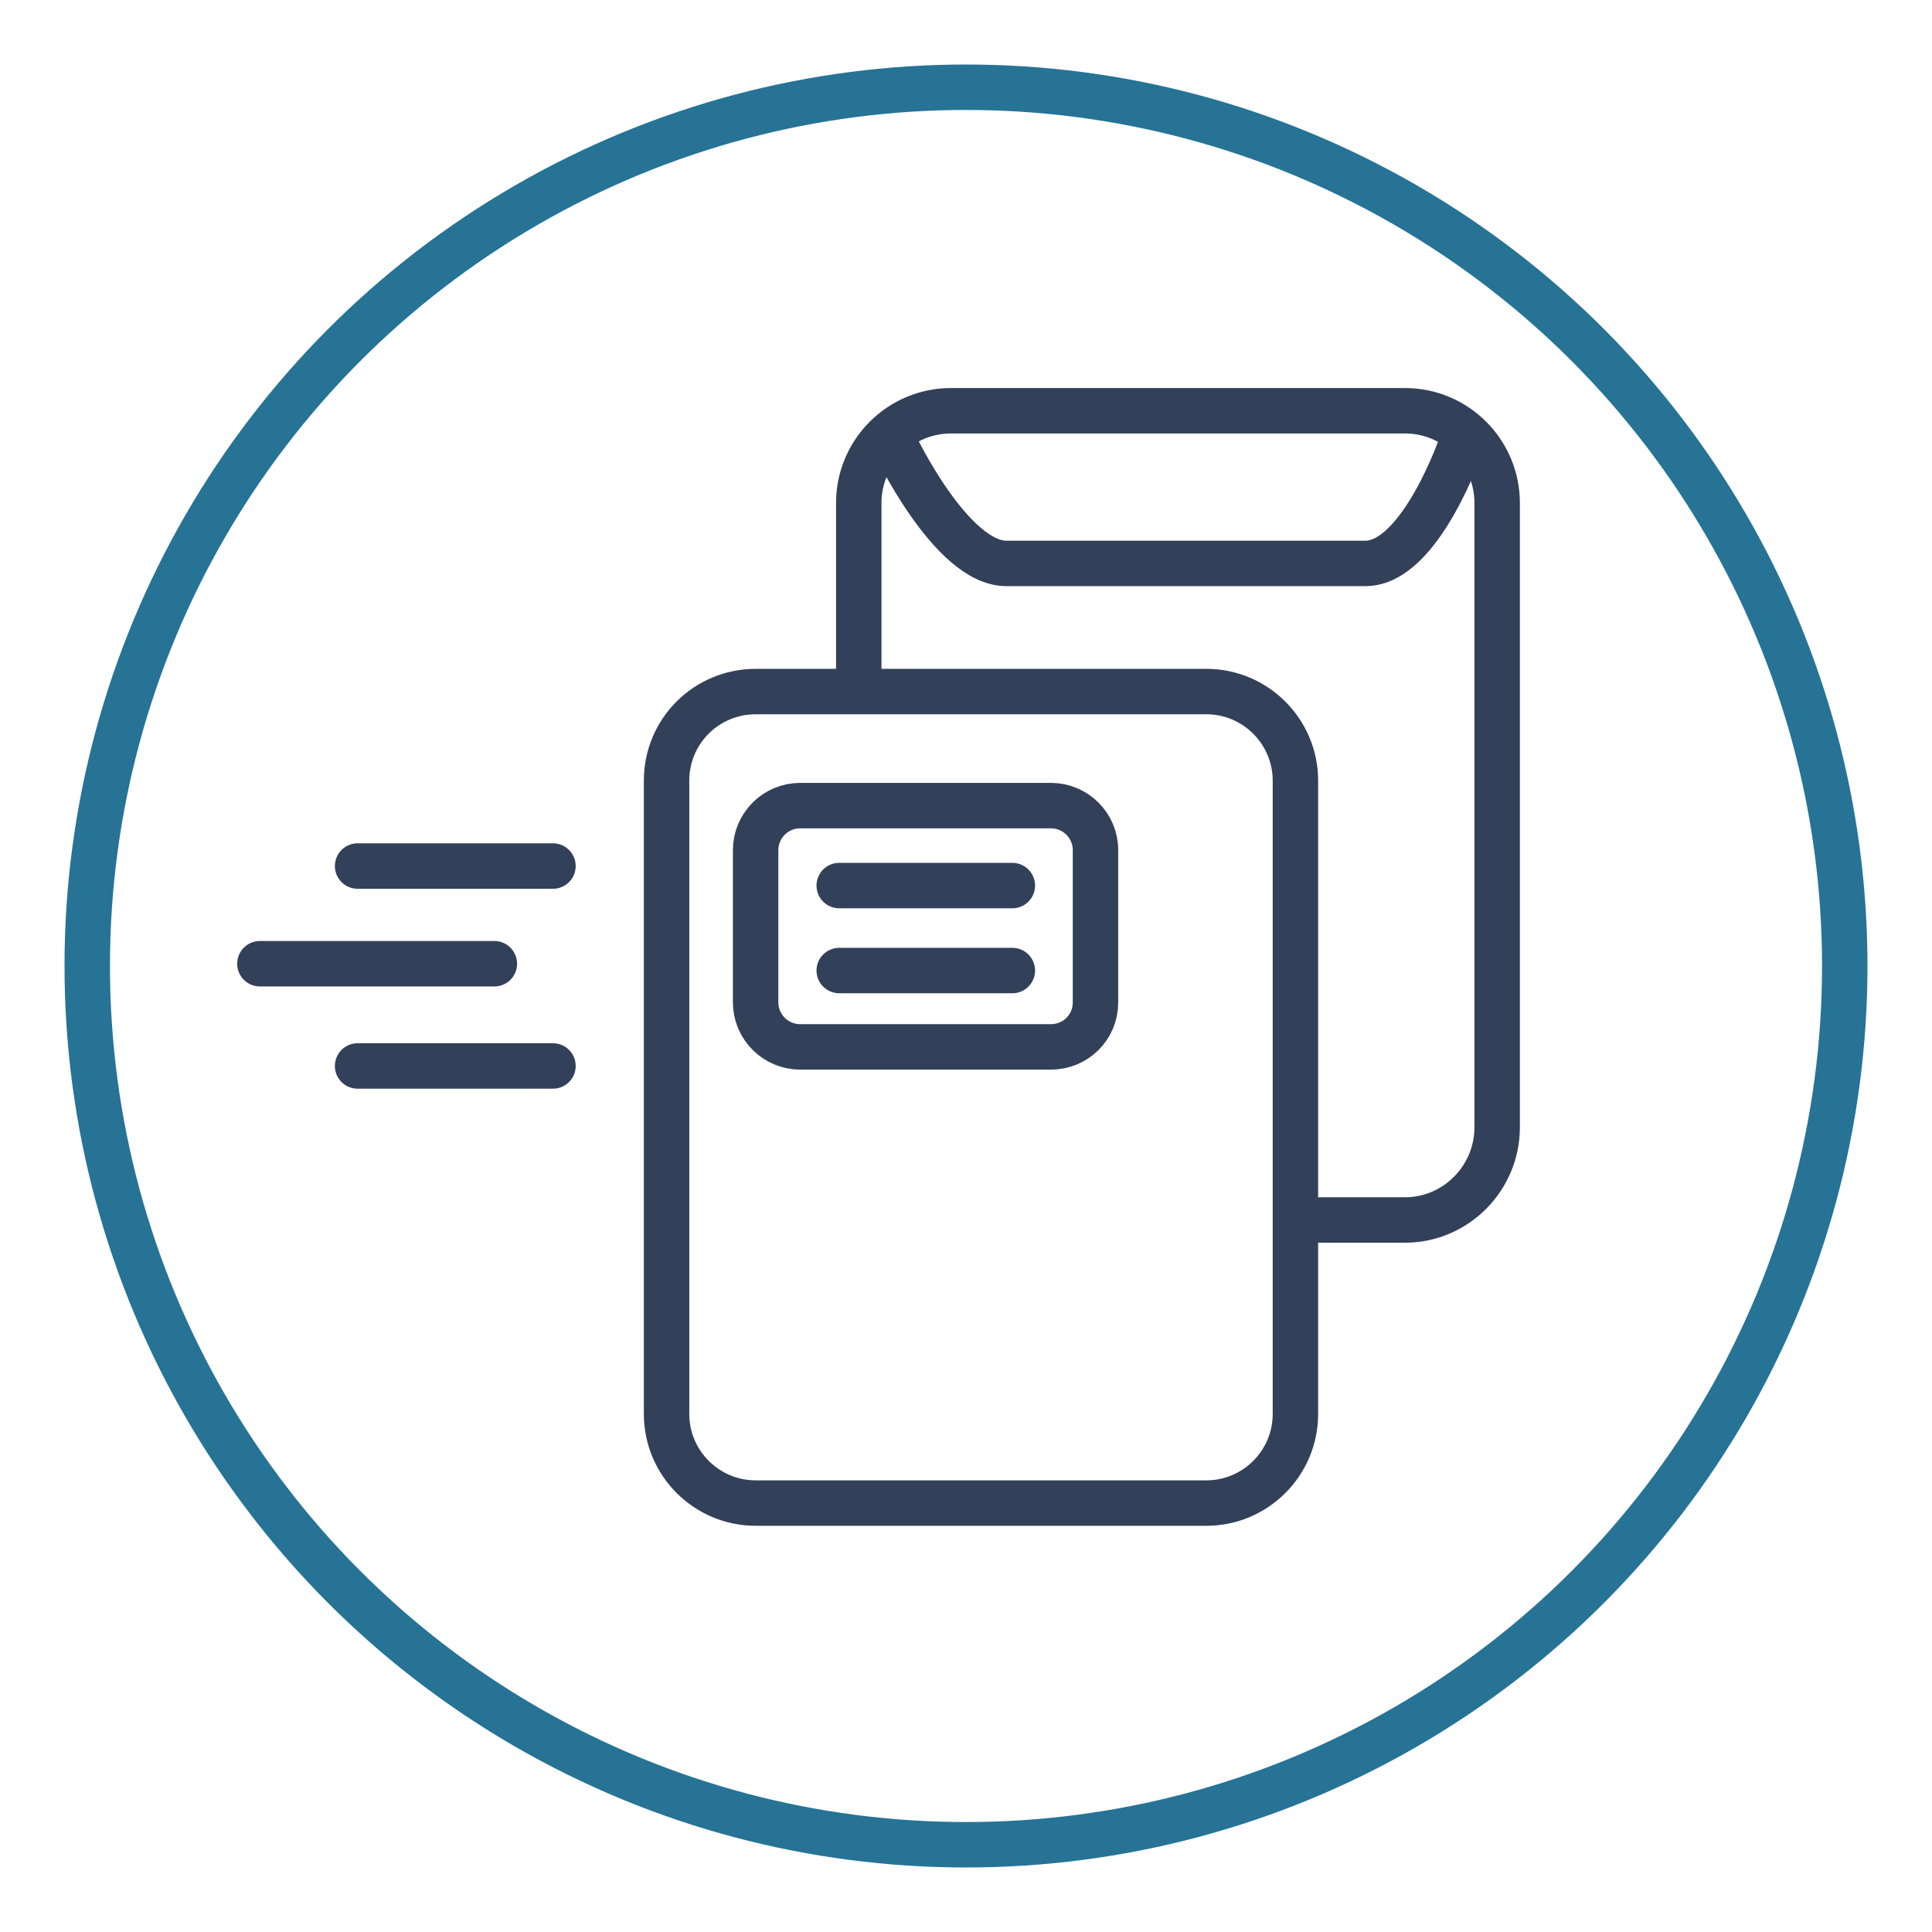 <?xml version="1.0" encoding="utf-8"?>
<!-- Generator: Adobe Illustrator 25.0.0, SVG Export Plug-In . SVG Version: 6.00 Build 0)  -->
<svg version="1.1" id="Ebene_1" xmlns="http://www.w3.org/2000/svg" xmlns:xlink="http://www.w3.org/1999/xlink" x="0px" y="0px"
	 viewBox="0 0 42.52 42.52" style="enable-background:new 0 0 42.52 42.52;" xml:space="preserve">
<style type="text/css">
	.st0{clip-path:url(#SVGID_2_);fill:none;stroke:#334059;stroke-miterlimit:10;}
	.st1{fill:none;stroke:#334059;stroke-linecap:round;stroke-miterlimit:10;}
	.st2{clip-path:url(#SVGID_4_);fill:none;stroke:#267396;stroke-miterlimit:10;}
	.st3{clip-path:url(#SVGID_4_);fill:none;stroke:#334059;stroke-miterlimit:10;}
</style>
<g>
	<g>
		<defs>
			<rect id="SVGID_1_" x="1.42" y="1.42" width="39.68" height="39.68"/>
		</defs>
		<clipPath id="SVGID_2_">
			<use xlink:href="#SVGID_1_"  style="overflow:visible;"/>
		</clipPath>
		<path class="st0" d="M32.17,9.75c0,0-0.9,2.65-2.12,2.65h-7.9c-1.22,0-2.47-2.65-2.47-2.65 M18.9,15.12v-4.05
			c0-1.12,0.91-2.03,2.03-2.03h9.99c1.12,0,2.03,0.91,2.03,2.03v13.74c0,1.12-0.91,2.04-2.03,2.04h-2.67"/>
	</g>
	<path class="st1" d="M5.72,21.21h5.16 M7.87,23.46h4.3 M7.87,19.06h4.3"/>
	<g>
		<defs>
			<rect id="SVGID_3_" x="1.42" y="1.42" width="39.68" height="39.68"/>
		</defs>
		<clipPath id="SVGID_4_">
			<use xlink:href="#SVGID_3_"  style="overflow:visible;"/>
		</clipPath>
		<circle class="st2" cx="21.26" cy="21.26" r="19.34"/>
		<path class="st3" d="M23.13,23.04h-5.52c-0.54,0-0.98-0.44-0.98-0.98v-3.35c0-0.54,0.44-0.98,0.98-0.98h5.52
			c0.54,0,0.98,0.44,0.98,0.98v3.35C24.11,22.61,23.67,23.04,23.13,23.04z M26.55,33.08h-9.92c-1.08,0-1.96-0.88-1.96-1.96V17.18
			c0-1.09,0.88-1.96,1.96-1.96h9.92c1.08,0,1.96,0.88,1.96,1.96v13.94C28.51,32.2,27.63,33.08,26.55,33.08z"/>
	</g>
	<path class="st1" d="M18.47,21.36h3.81 M18.47,19.49h3.81"/>
</g>
</svg>
